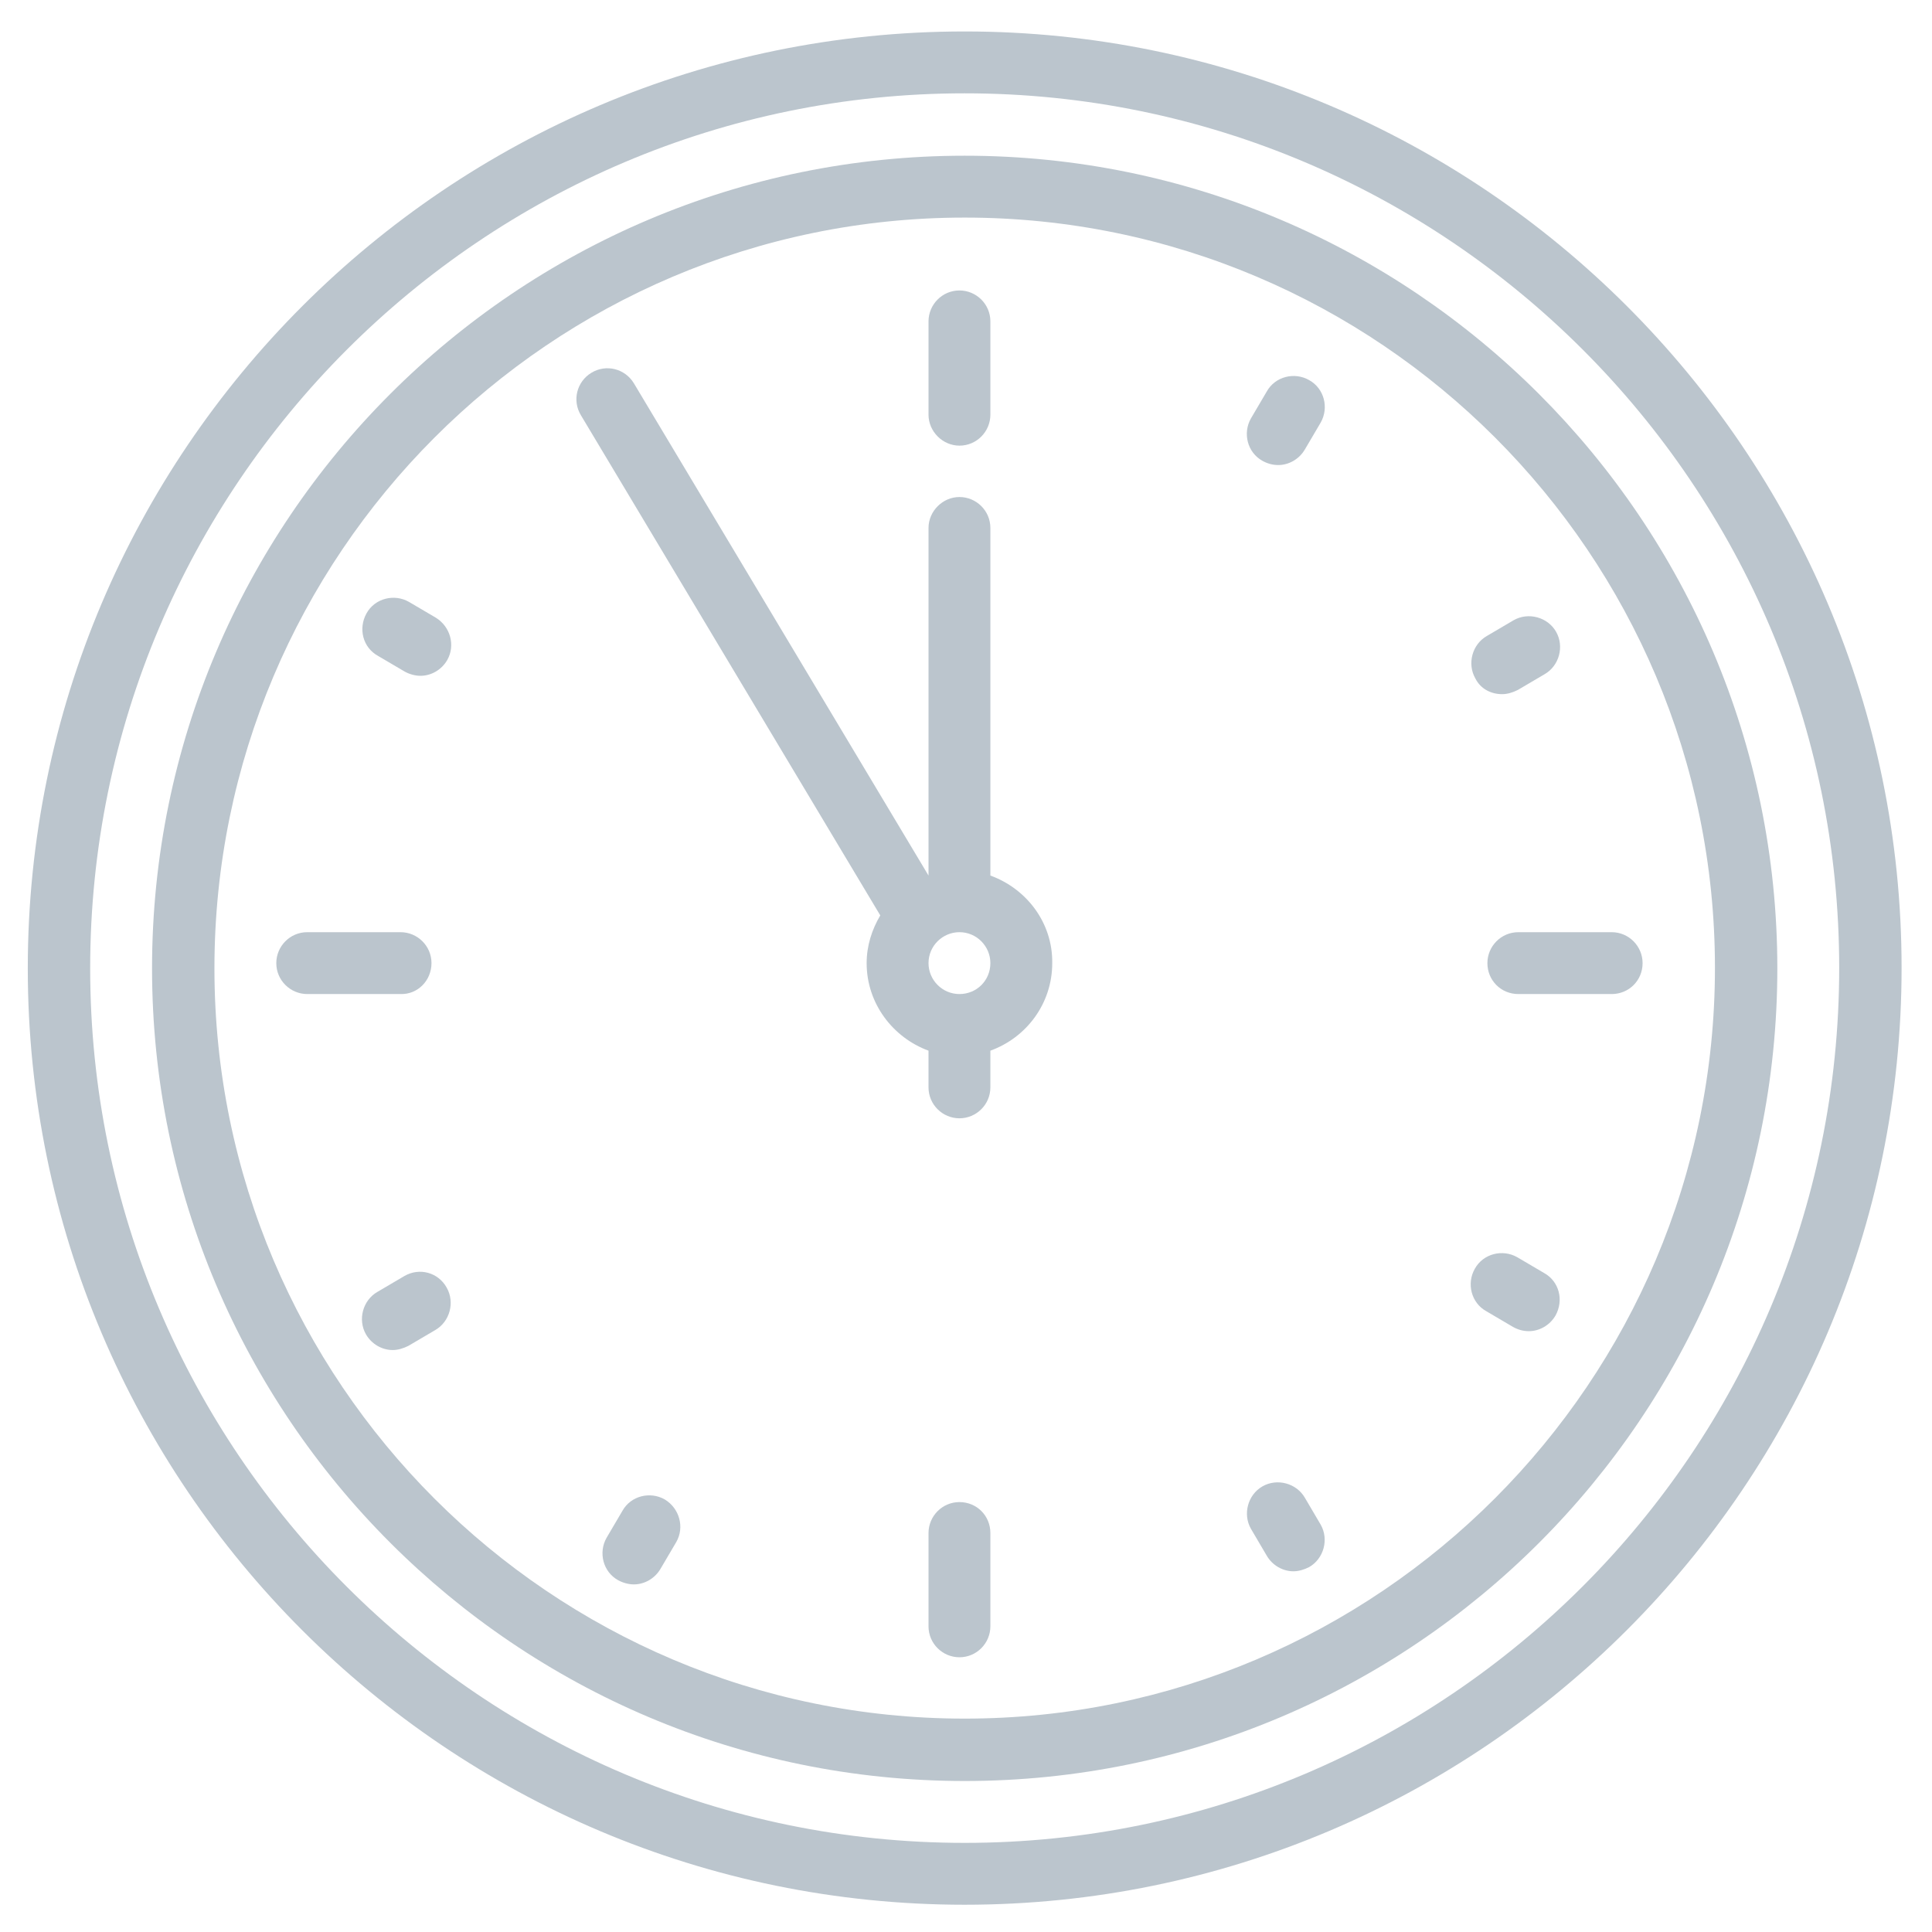 <?xml version="1.0" encoding="utf-8"?>
<!-- Generator: Adobe Illustrator 25.0.1, SVG Export Plug-In . SVG Version: 6.00 Build 0)  -->
<svg version="1.1" id="Layer_1" xmlns="http://www.w3.org/2000/svg" xmlns:xlink="http://www.w3.org/1999/xlink" x="0px" y="0px"
	 width="368.5px" height="368.5px" viewBox="0 0 368.5 368.5" style="enable-background:new 0 0 368.5 368.5;" xml:space="preserve"
	>
<style type="text/css">
	.st0{fill:#BBC5CD;}
</style>
<g>
	<path class="st0" d="M188.9,167v-66.3c0-3.3-2.7-5.9-5.9-5.9s-5.9,2.7-5.9,5.9V167l-56.2-93.9c-1.7-2.8-5.3-3.7-8.1-2
		c-2.8,1.7-3.7,5.3-2,8.1l57.1,95.4c-1.6,2.7-2.6,5.8-2.6,9.1c0,7.7,5,14.2,11.8,16.7v7c0,3.3,2.7,5.9,5.9,5.9s5.9-2.6,5.9-5.9v-7
		c6.9-2.5,11.8-9,11.8-16.7C200.8,176,195.8,169.5,188.9,167z M183,189.6c-3.3,0-5.9-2.7-5.9-5.9c0-3.3,2.7-5.9,5.9-5.9
		c3.3,0,5.9,2.7,5.9,5.9C188.9,187,186.3,189.6,183,189.6z"/>
	<path class="st0" d="M83.1,117.8l-5.1-3c-2.8-1.6-6.5-0.7-8.1,2.2s-0.7,6.5,2.2,8.1l5.1,3c0.9,0.5,2,0.8,3,0.8c2,0,4-1.1,5.1-3
		C86.9,123.1,85.9,119.5,83.1,117.8z"/>
	<path class="st0" d="M82.3,183.7c0-3.3-2.7-5.9-5.9-5.9l-17.8,0c-3.3,0-5.9,2.7-5.9,5.9c0,3.3,2.7,5.9,5.9,5.9l17.8,0
		C79.7,189.7,82.3,187,82.3,183.7z"/>
	<path class="st0" d="M286.5,132.4c1,0,2-0.3,3-0.8l5.1-3c2.8-1.6,3.8-5.3,2.2-8.1s-5.3-3.8-8.1-2.2l-5.1,3
		c-2.8,1.6-3.8,5.3-2.2,8.1C282.4,131.4,284.4,132.4,286.5,132.4z"/>
	<path class="st0" d="M249.7,72.5c-2.8-1.6-6.5-0.7-8.1,2.2l-3,5.1c-1.6,2.8-0.7,6.5,2.2,8.1c0.9,0.5,1.9,0.8,3,0.8c2,0,4-1.1,5.1-3
		l3-5.1C253.5,77.8,252.6,74.1,249.7,72.5z"/>
	<path class="st0" d="M183,85c3.3,0,5.9-2.7,5.9-5.9l0-17.8c0-3.3-2.7-5.9-5.9-5.9c-3.3,0-5.9,2.7-5.9,5.9l0,17.8
		C177.1,82.3,179.8,85,183,85z"/>
	<path class="st0" d="M184,29.7c-85.5,0-155,69.5-155,155c0,85.5,69.5,155,155,155c85.5,0,155-69.5,155-155
		C339,99.2,269.4,29.7,184,29.7z M184,327.8c-78.9,0-143.1-64.2-143.1-143.1S105,41.5,184,41.5s143.1,64.2,143.1,143.1
		S262.9,327.8,184,327.8z"/>
	<path class="st0" d="M184,6C85.4,6,5.3,86.1,5.3,184.7S85.4,363.3,184,363.3s178.7-80.2,178.7-178.7S282.5,6,184,6z M184,351.5
		c-92,0-166.8-74.8-166.8-166.8S92,17.8,184,17.8s166.8,74.8,166.8,166.8S276,351.5,184,351.5z"/>
	<path class="st0" d="M307.4,177.8l-17.8,0c-3.3,0-5.9,2.7-5.9,5.9c0,3.3,2.6,5.9,5.9,5.9l17.8,0c3.3,0,5.9-2.6,5.9-5.9
		C313.3,180.5,310.7,177.8,307.4,177.8z"/>
	<path class="st0" d="M126.8,286c-2.8-1.6-6.5-0.7-8.1,2.2l-3,5.1c-1.6,2.8-0.7,6.5,2.2,8.1c0.9,0.5,2,0.8,3,0.8c2,0,4-1.1,5.1-3
		l3-5.1C130.6,291.3,129.6,287.7,126.8,286z"/>
	<path class="st0" d="M77.1,243.4l-5.1,3c-2.8,1.6-3.8,5.3-2.2,8.1c1.1,1.9,3.1,3,5.1,3c1,0,2-0.3,3-0.8l5.1-3
		c2.8-1.6,3.8-5.3,2.2-8.1C83.6,242.7,80,241.7,77.1,243.4z"/>
	<path class="st0" d="M294.5,242.8l-5.1-3c-2.8-1.6-6.5-0.7-8.1,2.2c-1.6,2.8-0.7,6.5,2.2,8.1l5.1,3c0.9,0.5,1.9,0.8,3,0.8
		c2,0,4-1.1,5.1-3C298.3,248,297.4,244.4,294.5,242.8z"/>
	<path class="st0" d="M248.9,285.7c-1.6-2.8-5.3-3.8-8.1-2.2c-2.8,1.6-3.8,5.3-2.2,8.1l3,5.1c1.1,1.9,3.1,3,5.1,3c1,0,2-0.3,3-0.8
		c2.8-1.6,3.8-5.3,2.2-8.1L248.9,285.7z"/>
	<path class="st0" d="M183,286.5c-3.3,0-5.9,2.7-5.9,5.9l0,17.8c0,3.3,2.7,5.9,5.9,5.9c3.3,0,5.9-2.7,5.9-5.9l0-17.8
		C188.9,289.1,186.3,286.5,183,286.5z"/>
</g>
</svg>
